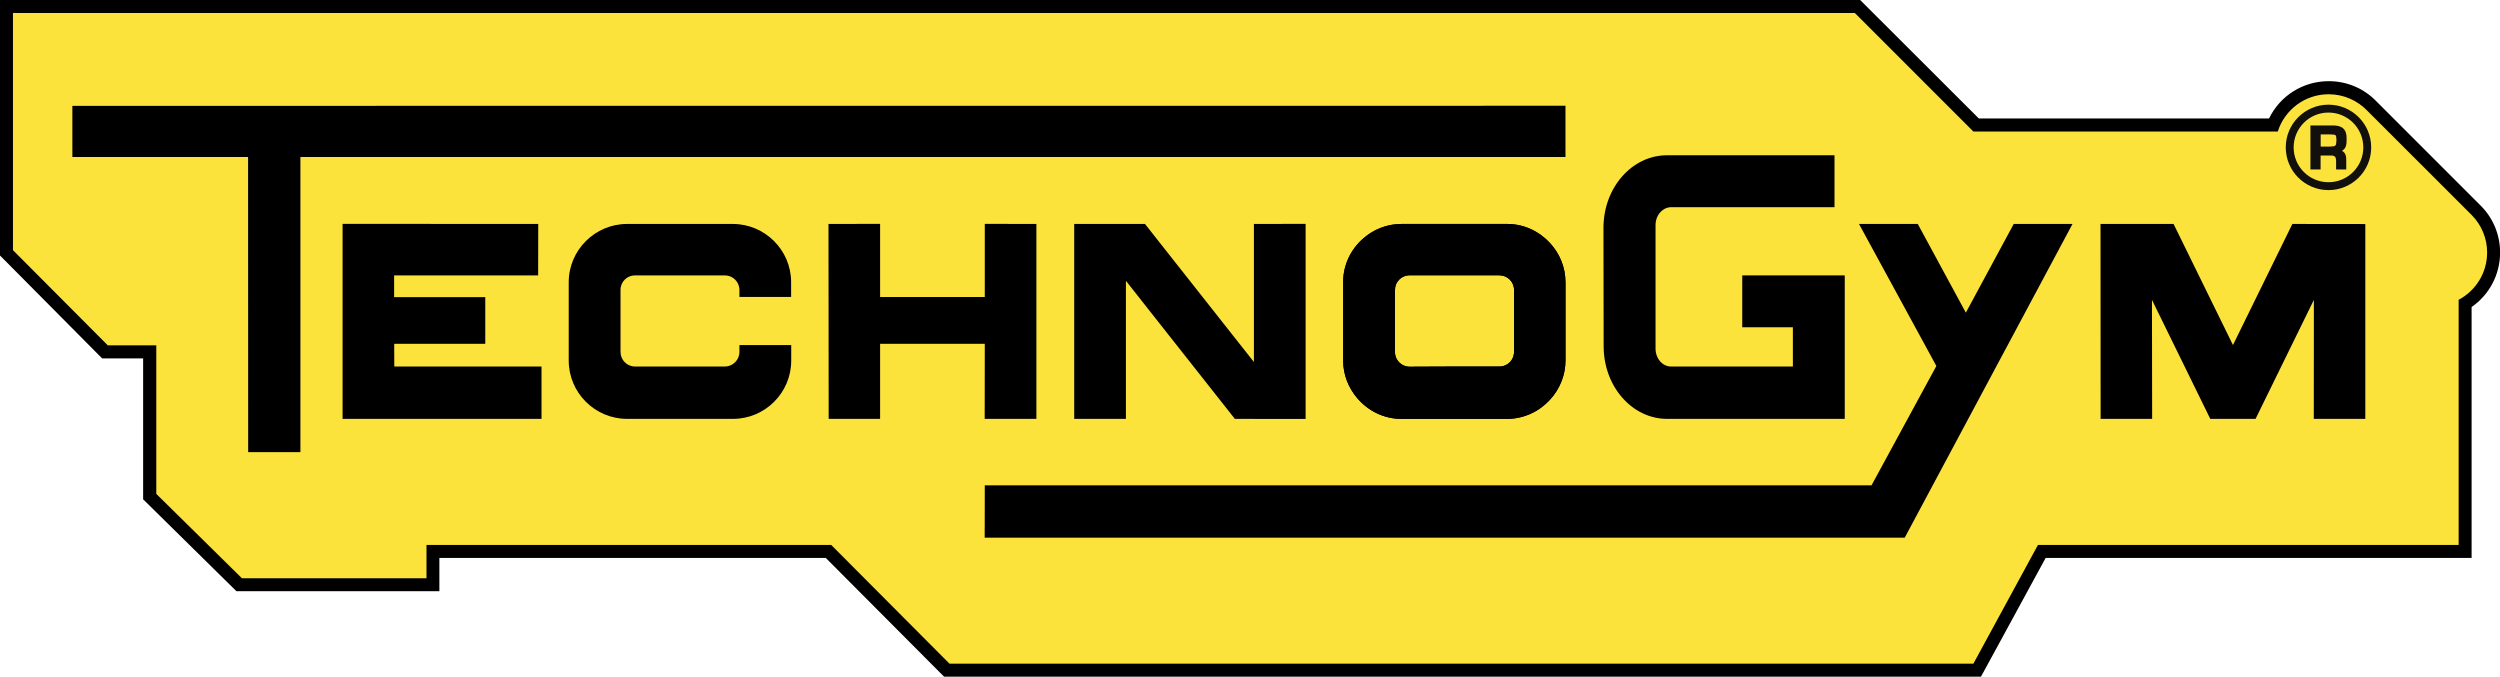 <?xml version="1.0" encoding="UTF-8"?>
<svg id="Livello_1" data-name="Livello 1" xmlns="http://www.w3.org/2000/svg" viewBox="0 0 275.62 74.61">
  <g>
    <g>
      <path d="M104.57,73.89l-13.04-13.09h-43.61v3.67h-21.36l-9.86-9.71v-15.96h-4.93L.92,27.88V.72h204.07l13.07,13.07h32.76c1.01-2.48,3.4-4.11,6.12-4.11,1.82,0,3.52.73,4.78,2.04l11.53,11.53c1.21,1.25,1.87,2.88,1.87,4.6,0,2.31-1.19,4.43-3.14,5.63v27.33h-46.67l-7.12,13.09h-113.6Z" style="fill: #fce33c;"/>
      <path d="M204.49,1.43l13.07,13.07h33.56c.75-2.38,2.98-4.11,5.61-4.11,1.67,0,3.19.7,4.26,1.82l11.55,11.54c1.03,1.06,1.66,2.5,1.66,4.09,0,2.26-1.27,4.22-3.14,5.21v27.03h-46.38l-7.12,13.09h-112.88l-13.04-13.09h-44.62v3.67h-20.35l-9.44-9.3v-16.38h-5.35L1.43,27.58V1.43h203.06M205.09,0H0v28.17l.42.42,10.42,10.5.42.42h4.52v15.54l.43.42,9.44,9.3.42.41h22.37v-3.67h42.6l12.62,12.67.42.42h114.32l.41-.75,6.72-12.34h46.96v-27.66c1.96-1.36,3.14-3.59,3.14-6.01,0-1.91-.73-3.72-2.06-5.09l-11.55-11.55c-1.39-1.45-3.27-2.25-5.28-2.25-2.84,0-5.37,1.61-6.58,4.11h-32S205.5.42,205.5.42l-.42-.42h0Z"/>
    </g>
    <g>
      <polygon points="27.36 49.85 33.12 49.85 33.12 17.31 172.59 17.31 172.59 11.66 7.98 11.67 7.98 17.31 27.35 17.31 27.36 49.85" style="fill: #f9dc3e;"/>
      <polygon points="27.36 49.85 33.12 49.85 33.12 17.31 172.59 17.31 172.59 11.66 7.98 11.67 7.98 17.31 27.35 17.31 27.36 49.85"/>
      <polygon points="43.46 37.9 53.5 37.9 53.5 32.76 43.45 32.76 43.45 30.36 59.33 30.36 59.34 24.69 37.77 24.68 37.77 46.18 59.7 46.18 59.7 40.41 43.47 40.41 43.46 37.9" style="fill: #f9dc3e;"/>
      <polygon points="43.46 37.9 53.5 37.9 53.5 32.76 43.45 32.76 43.45 30.36 59.33 30.36 59.34 24.69 37.77 24.68 37.77 46.18 59.7 46.18 59.7 40.41 43.47 40.41 43.46 37.9"/>
      <polygon points="114.26 46.18 114.26 24.69 108.57 24.68 108.57 32.74 97.03 32.74 97.03 24.68 91.34 24.69 91.36 46.18 97.03 46.18 97.03 37.9 108.57 37.9 108.56 46.18 114.26 46.18" style="fill: #f9dc3e;"/>
      <polygon points="114.26 46.18 114.26 24.69 108.57 24.68 108.57 32.74 97.03 32.74 97.03 24.68 91.34 24.69 91.36 46.18 97.03 46.18 97.03 37.9 108.57 37.9 108.56 46.18 114.26 46.18"/>
      <polygon points="136.14 46.18 143.94 46.19 143.94 24.68 138.24 24.69 138.24 39.91 126.23 24.69 118.43 24.69 118.43 46.18 124.13 46.18 124.13 30.96 136.14 46.18" style="fill: #f9dc3e;"/>
      <polygon points="136.14 46.18 143.94 46.19 143.94 24.68 138.24 24.69 138.24 39.91 126.23 24.69 118.43 24.69 118.43 46.18 124.13 46.18 124.13 30.96 136.14 46.18"/>
      <path d="M153.8,38.82v-4.44s0,4.44,0,4.44c0,.89.72,1.61,1.61,1.61h4.65s-4.65,0-4.65,0c-.89,0-1.61-.71-1.61-1.61Z" style="fill: #f9dc3e;"/>
      <path d="M153.8,38.82v-4.44s0,4.44,0,4.44c0,.89.72,1.61,1.61,1.61h4.65s-4.65,0-4.65,0c-.89,0-1.61-.71-1.61-1.61Z"/>
      <path d="M166.17,24.69c1.87,0,3.55.82,4.72,2.1-1.17-1.28-2.85-2.1-4.72-2.1h-11.65c-1.63,0-3.1.62-4.23,1.62,1.13-1,2.6-1.62,4.23-1.62h11.65Z" style="fill: #f9dc3e;"/>
      <path d="M166.17,24.69c1.87,0,3.55.82,4.72,2.1-1.17-1.28-2.85-2.1-4.72-2.1h-11.65c-1.63,0-3.1.62-4.23,1.62,1.13-1,2.6-1.62,4.23-1.62h11.65Z"/>
      <path d="M165.32,30.36h-9.91c-.44,0-.85.18-1.14.47.29-.29.69-.47,1.14-.47h9.91c.89,0,1.61.72,1.61,1.61v6.83c0,.22-.05.43-.13.62.08-.19.13-.4.13-.63v-6.83c0-.89-.72-1.61-1.61-1.61Z" style="fill: #f9dc3e;"/>
      <path d="M165.32,30.36h-9.91c-.44,0-.85.18-1.14.47.29-.29.69-.47,1.14-.47h9.91c.89,0,1.61.72,1.61,1.61v6.83c0,.22-.05.43-.13.62.08-.19.13-.4.13-.63v-6.83c0-.89-.72-1.61-1.61-1.61Z"/>
      <path d="M166.17,46.17h-11.65c-1.96.01-3.7-.89-4.88-2.28,1.18,1.39,2.92,2.29,4.88,2.29h11.65c1.87-.01,3.55-.83,4.72-2.11-1.18,1.28-2.85,2.1-4.72,2.1Z" style="fill: #f9dc3e;"/>
      <path d="M166.17,46.17h-11.65c-1.96.01-3.7-.89-4.88-2.28,1.18,1.39,2.92,2.29,4.88,2.29h11.65c1.87-.01,3.55-.83,4.72-2.11-1.18,1.28-2.85,2.1-4.72,2.1Z"/>
      <path d="M81.52,38.03v.77c0,.89-.73,1.61-1.61,1.61h-9.89c-.89,0-1.61-.72-1.61-1.61v-6.83c-.01-.89.71-1.61,1.59-1.61h9.91c.89,0,1.61.72,1.61,1.61v.77h5.7v-1.62c0-3.55-2.89-6.43-6.44-6.43h-11.63c-3.55,0-6.45,2.88-6.45,6.43v8.63c0,3.55,2.89,6.43,6.44,6.43h11.66c3.55,0,6.43-2.88,6.43-6.43v-1.71s-5.7,0-5.7,0Z" style="fill: #f9dc3e;"/>
      <path d="M81.52,38.03v.77c0,.89-.73,1.61-1.61,1.61h-9.89c-.89,0-1.61-.72-1.61-1.61v-6.83c-.01-.89.71-1.61,1.59-1.61h9.91c.89,0,1.61.72,1.61,1.61v.77h5.7v-1.62c0-3.55-2.89-6.43-6.44-6.43h-11.63c-3.55,0-6.45,2.88-6.45,6.43v8.63c0,3.55,2.89,6.43,6.44,6.43h11.66c3.55,0,6.43-2.88,6.43-6.43v-1.71s-5.7,0-5.7,0Z"/>
      <path d="M183.8,46.18h19.58v-15.82h-11.3v5.72h5.58v4.33h-13.42c-.97,0-1.72-.89-1.72-1.99v-13.58c-.01-1.1.77-2,1.74-2h17.99v-5.72h-18.47c-3.86,0-7,3.57-7,8l.02,13.06c0,4.42,3.13,8,7,8Z" style="fill: #f9dc3e;"/>
      <path d="M183.8,46.18h19.58v-15.82h-11.3v5.72h5.58v4.33h-13.42c-.97,0-1.72-.89-1.72-1.99v-13.58c-.01-1.1.77-2,1.74-2h17.99v-5.72h-18.47c-3.86,0-7,3.57-7,8l.02,13.06c0,4.42,3.13,8,7,8Z"/>
      <polygon points="237.27 46.18 237.25 33.06 243.68 46.18 248.67 46.18 255.1 33.06 255.09 46.18 260.77 46.18 260.77 24.7 252.73 24.69 246.18 38.04 239.63 24.69 231.58 24.69 231.59 46.18 237.27 46.18" style="fill: #f9dc3e;"/>
      <polygon points="237.27 46.18 237.25 33.06 243.68 46.18 248.67 46.18 255.1 33.06 255.09 46.18 260.77 46.18 260.77 24.7 252.73 24.69 246.18 38.04 239.63 24.69 231.58 24.69 231.59 46.18 237.27 46.18"/>
      <polygon points="108.57 53.51 108.56 59.28 209.99 59.28 228.49 24.69 222.01 24.69 216.73 34.47 211.43 24.69 204.95 24.69 213.48 40.35 206.33 53.51 108.57 53.51" style="fill: #f9dc3e;"/>
      <polygon points="108.57 53.51 108.56 59.28 209.99 59.28 228.49 24.69 222.01 24.69 216.73 34.47 211.43 24.69 204.95 24.69 213.48 40.35 206.33 53.51 108.57 53.51"/>
      <path d="M172.59,31.12v8.62c0,1.68-.66,3.19-1.71,4.33,1.05-1.14,1.71-2.66,1.71-4.33v-8.62c0-1.68-.66-3.19-1.71-4.33,1.05,1.15,1.71,2.66,1.71,4.33Z" style="fill: #f9dc3e;"/>
      <path d="M172.59,31.12v8.62c0,1.68-.66,3.19-1.71,4.33,1.05-1.14,1.71-2.66,1.71-4.33v-8.62c0-1.68-.66-3.19-1.71-4.33,1.05,1.15,1.71,2.66,1.71,4.33Z"/>
      <path d="M165.31,40.4h-5.26s5.26,0,5.26,0c.67,0,1.24-.4,1.48-.98-.24.58-.82.98-1.48.98Z" style="fill: #f9dc3e;"/>
      <path d="M165.31,40.4h-5.26s5.26,0,5.26,0c.67,0,1.24-.4,1.48-.98-.24.58-.82.98-1.48.98Z"/>
      <path d="M148.09,31.11c0-1.92.86-3.62,2.2-4.8-1.34,1.18-2.2,2.88-2.2,4.8v8.65c0,1.58.6,3.02,1.55,4.14-.95-1.12-1.55-2.55-1.55-4.14v-8.65Z" style="fill: #f9dc3e;"/>
      <path d="M148.09,31.11c0-1.92.86-3.62,2.2-4.8-1.34,1.18-2.2,2.88-2.2,4.8v8.65c0,1.58.6,3.02,1.55,4.14-.95-1.12-1.55-2.55-1.55-4.14v-8.65Z"/>
      <path d="M154.27,30.83c-.29.29-.47.69-.47,1.14v2.42s0-2.41,0-2.41c0-.44.18-.85.47-1.14Z" style="fill: #f9dc3e;"/>
      <path d="M154.27,30.83c-.29.29-.47.69-.47,1.14v2.42s0-2.41,0-2.41c0-.44.18-.85.47-1.14Z"/>
      <path d="M172.59,31.12c0-1.68-.66-3.19-1.71-4.33-1.18-1.28-2.85-2.1-4.72-2.1h-11.65c-1.63,0-3.1.62-4.23,1.61-1.34,1.18-2.2,2.88-2.2,4.8v8.65c0,1.59.6,3.02,1.55,4.14,1.18,1.39,2.92,2.29,4.88,2.29h11.65c1.87-.01,3.55-.83,4.72-2.11,1.05-1.14,1.71-2.66,1.71-4.33v-8.62ZM166.92,38.8c0,.22-.05.43-.13.63-.24.58-.81.98-1.48.98h-5.26s-4.65.02-4.65.02c-.88,0-1.61-.72-1.61-1.61v-4.44s0-2.42,0-2.42c0-.44.18-.85.47-1.14.29-.29.69-.47,1.14-.47h9.91c.89,0,1.61.72,1.61,1.61v6.83Z" style="fill: #f9dc3e;"/>
      <path d="M172.59,31.12c0-1.68-.66-3.19-1.71-4.33-1.18-1.28-2.85-2.1-4.72-2.1h-11.65c-1.63,0-3.1.62-4.23,1.61-1.34,1.18-2.2,2.88-2.2,4.8v8.65c0,1.59.6,3.02,1.55,4.14,1.18,1.39,2.92,2.29,4.88,2.29h11.65c1.87-.01,3.55-.83,4.72-2.11,1.05-1.14,1.71-2.66,1.71-4.33v-8.62ZM166.92,38.8c0,.22-.05.43-.13.63-.24.58-.81.98-1.48.98h-5.26s-4.65.02-4.65.02c-.88,0-1.61-.72-1.61-1.61v-4.44s0-2.42,0-2.42c0-.44.18-.85.47-1.14.29-.29.69-.47,1.14-.47h9.91c.89,0,1.61.72,1.61,1.61v6.83Z"/>
      <path d="M172.59,31.12c0-1.68-.66-3.19-1.71-4.33-1.18-1.28-2.85-2.1-4.72-2.1h-11.65c-1.63,0-3.1.62-4.23,1.61-1.34,1.18-2.2,2.88-2.2,4.8v8.65c0,1.59.6,3.02,1.55,4.14,1.18,1.39,2.92,2.29,4.88,2.29h11.65c1.87-.01,3.55-.83,4.72-2.11,1.05-1.14,1.71-2.66,1.71-4.33v-8.62ZM166.92,38.8c0,.22-.05.43-.13.63-.24.58-.81.98-1.48.98h-5.26s-4.65.02-4.65.02c-.88,0-1.61-.72-1.61-1.61v-4.44s0-2.42,0-2.42c0-.44.18-.85.47-1.14.29-.29.69-.47,1.14-.47h9.91c.89,0,1.61.72,1.61,1.61v6.83Z"/>
    </g>
  </g>
  <g>
    <path d="M256.71,11.54c-2.6,0-4.71,2.11-4.71,4.71s2.11,4.71,4.71,4.71,4.71-2.11,4.71-4.71-2.11-4.71-4.71-4.71ZM256.71,20.09c-2.12,0-3.84-1.72-3.84-3.84s1.72-3.84,3.84-3.84,3.84,1.72,3.84,3.84-1.72,3.84-3.84,3.84Z" style="fill: #12100c;"/>
    <path d="M257.55,18.68v-.98c-.02-.36-.11-.53-.47-.55h-1.24v1.53h-1.12v-4.85h2.48c1.03,0,1.54.42,1.51,1.5h0c.01.54-.04,1.06-.52,1.3h0c.37.17.5.56.48,1.07h0v.98h-1.12ZM256.89,16.16c.64-.04.66-.03.7-.69h0c-.04-.65,0-.61-.63-.65h-1.11v1.34h1.05Z" style="fill: #12100c;"/>
  </g>
</svg>